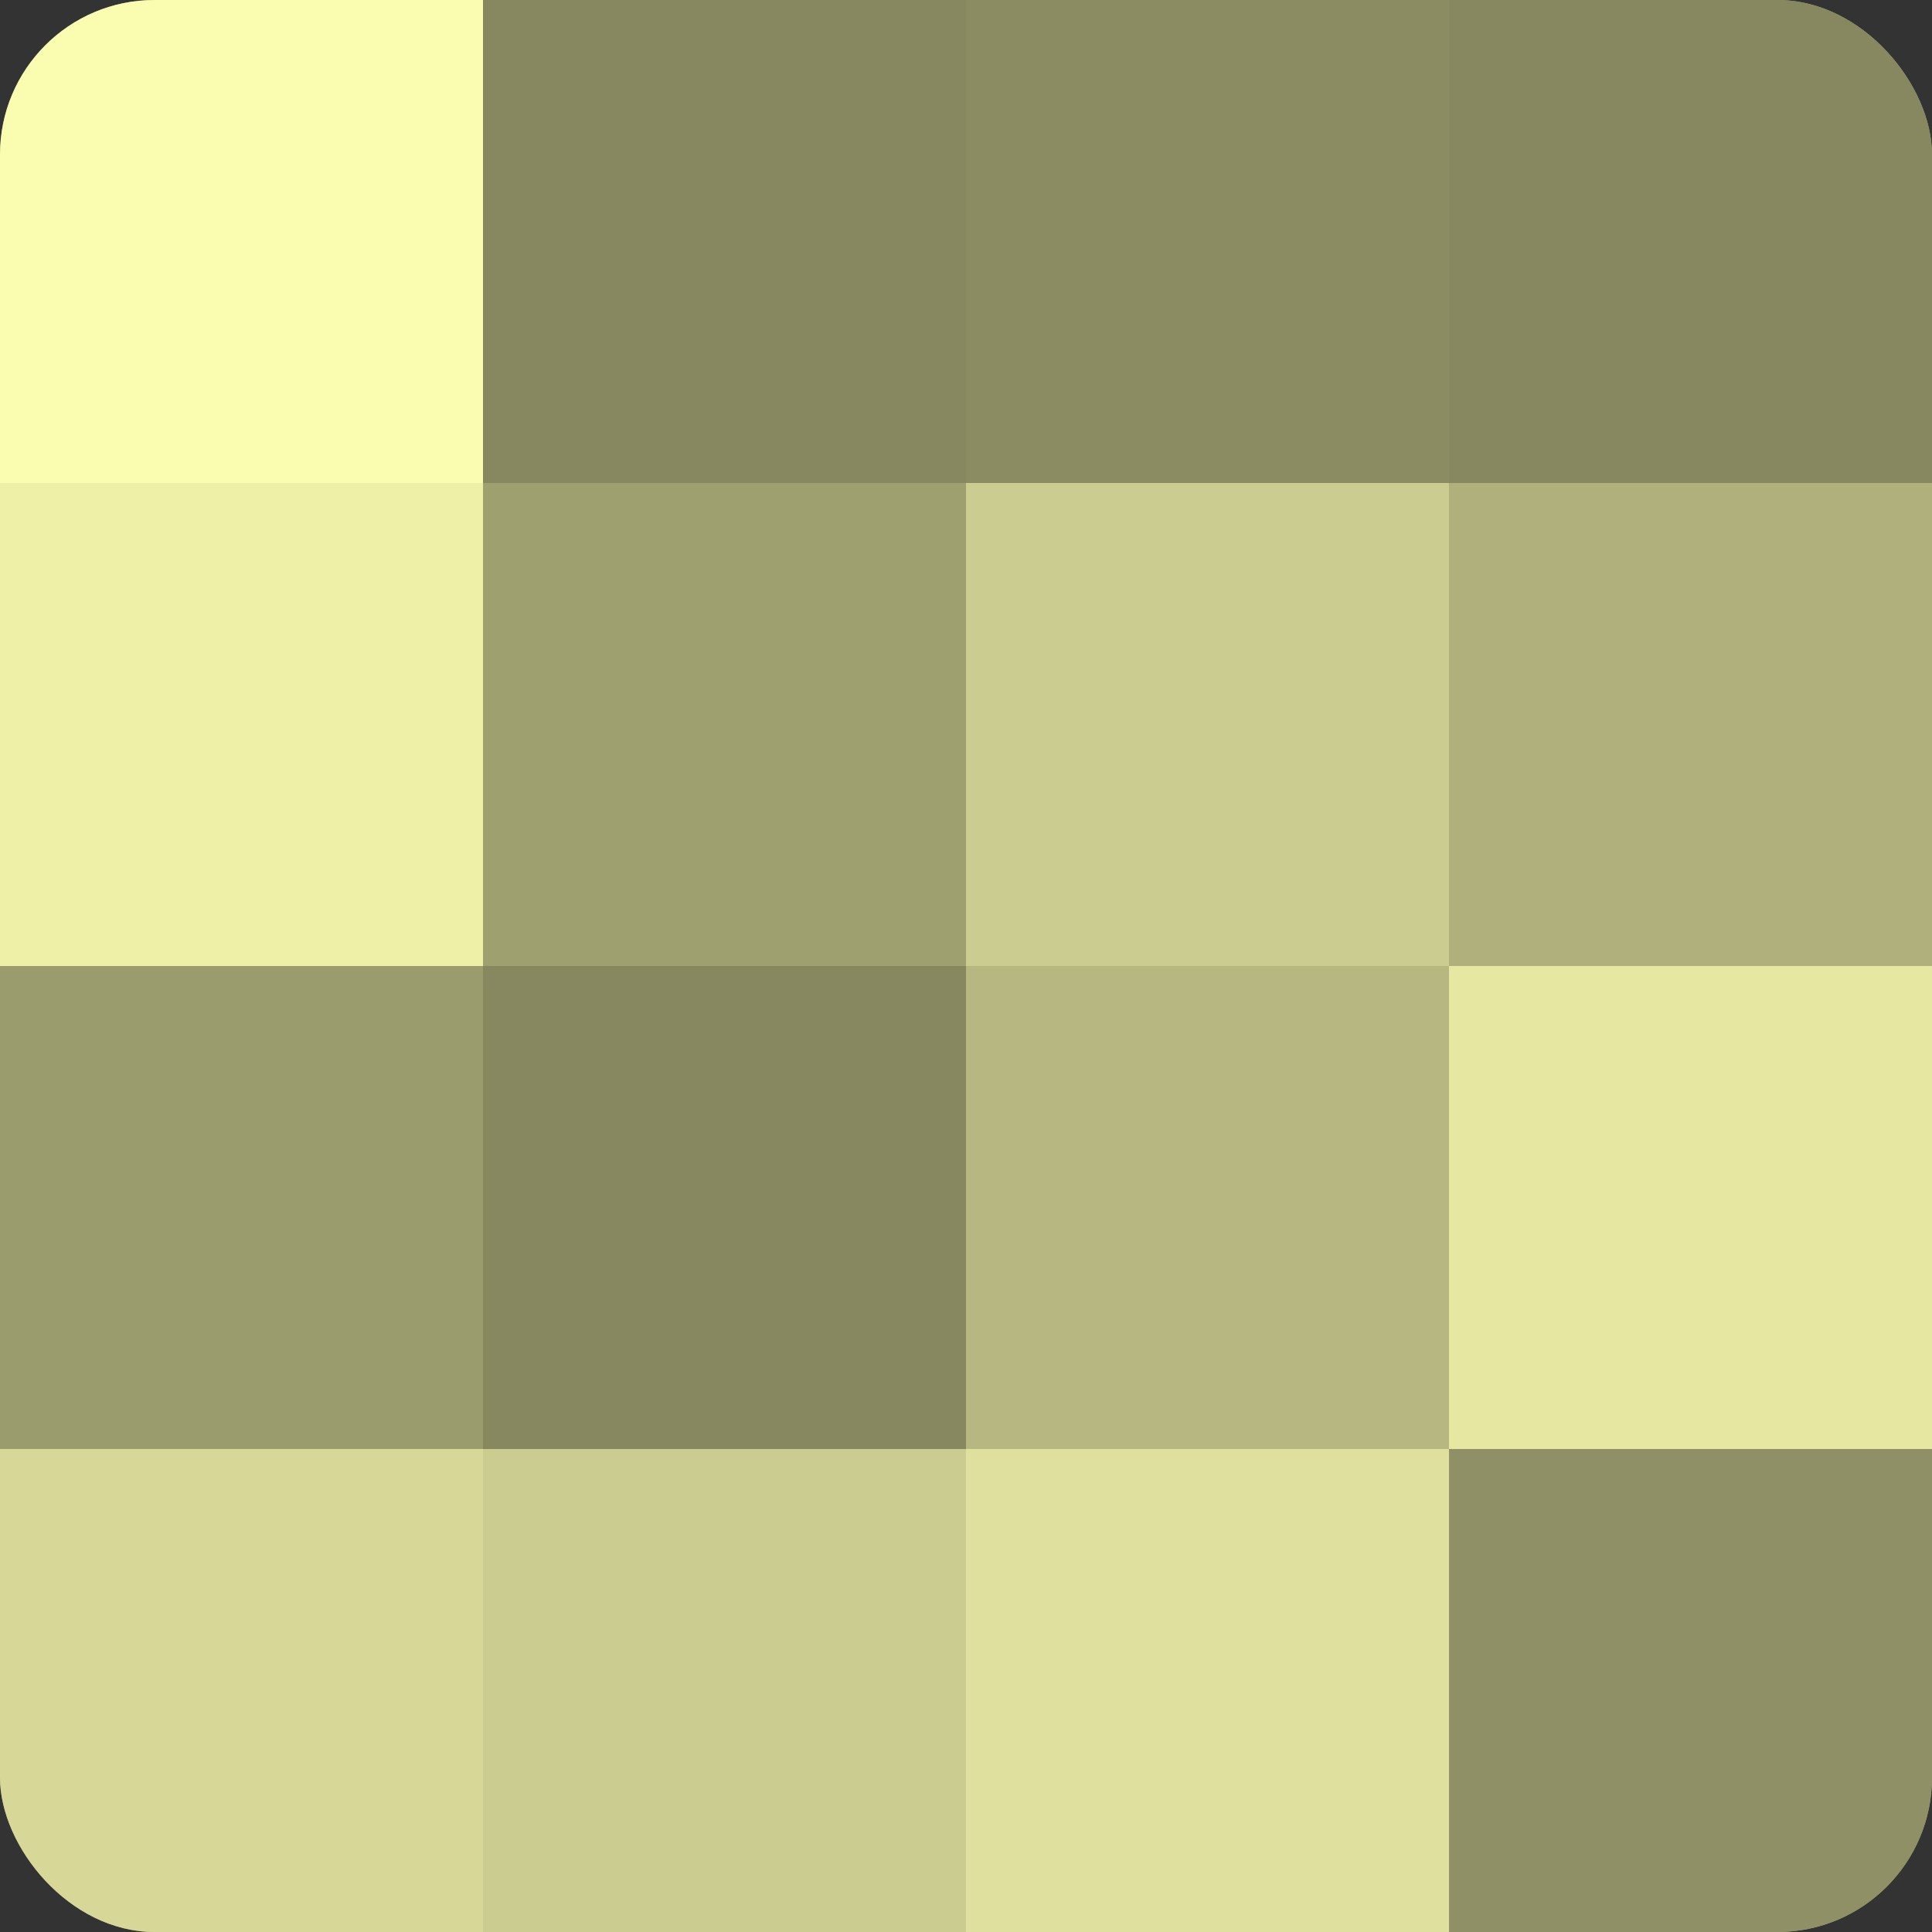 <?xml version="1.0" encoding="UTF-8"?>
<svg xmlns="http://www.w3.org/2000/svg" width="60" height="60" viewBox="0 0 100 100" preserveAspectRatio="xMidYMid meet"><rect x="0" y="0" width="100" height="100" fill="#333333" stroke="none"/><defs><clipPath id="c" width="100" height="100"><rect width="100" height="100" rx="8" ry="8"/></clipPath></defs><g clip-path="url(#c)"><rect width="100" height="100" fill="#9fa070"/><rect width="25" height="25" fill="#fafcb0"/><rect y="25" width="25" height="25" fill="#eef0a8"/><rect y="50" width="25" height="25" fill="#9b9c6d"/><rect y="75" width="25" height="25" fill="#d7d897"/><rect x="25" width="25" height="25" fill="#87885f"/><rect x="25" y="25" width="25" height="25" fill="#9fa070"/><rect x="25" y="50" width="25" height="25" fill="#87885f"/><rect x="25" y="75" width="25" height="25" fill="#cbcc8f"/><rect x="50" width="25" height="25" fill="#8b8c62"/><rect x="50" y="25" width="25" height="25" fill="#cbcc8f"/><rect x="50" y="50" width="25" height="25" fill="#b7b881"/><rect x="50" y="75" width="25" height="25" fill="#dfe09d"/><rect x="75" width="25" height="25" fill="#87885f"/><rect x="75" y="25" width="25" height="25" fill="#afb07b"/><rect x="75" y="50" width="25" height="25" fill="#e6e8a2"/><rect x="75" y="75" width="25" height="25" fill="#8f9065"/></g></svg>

